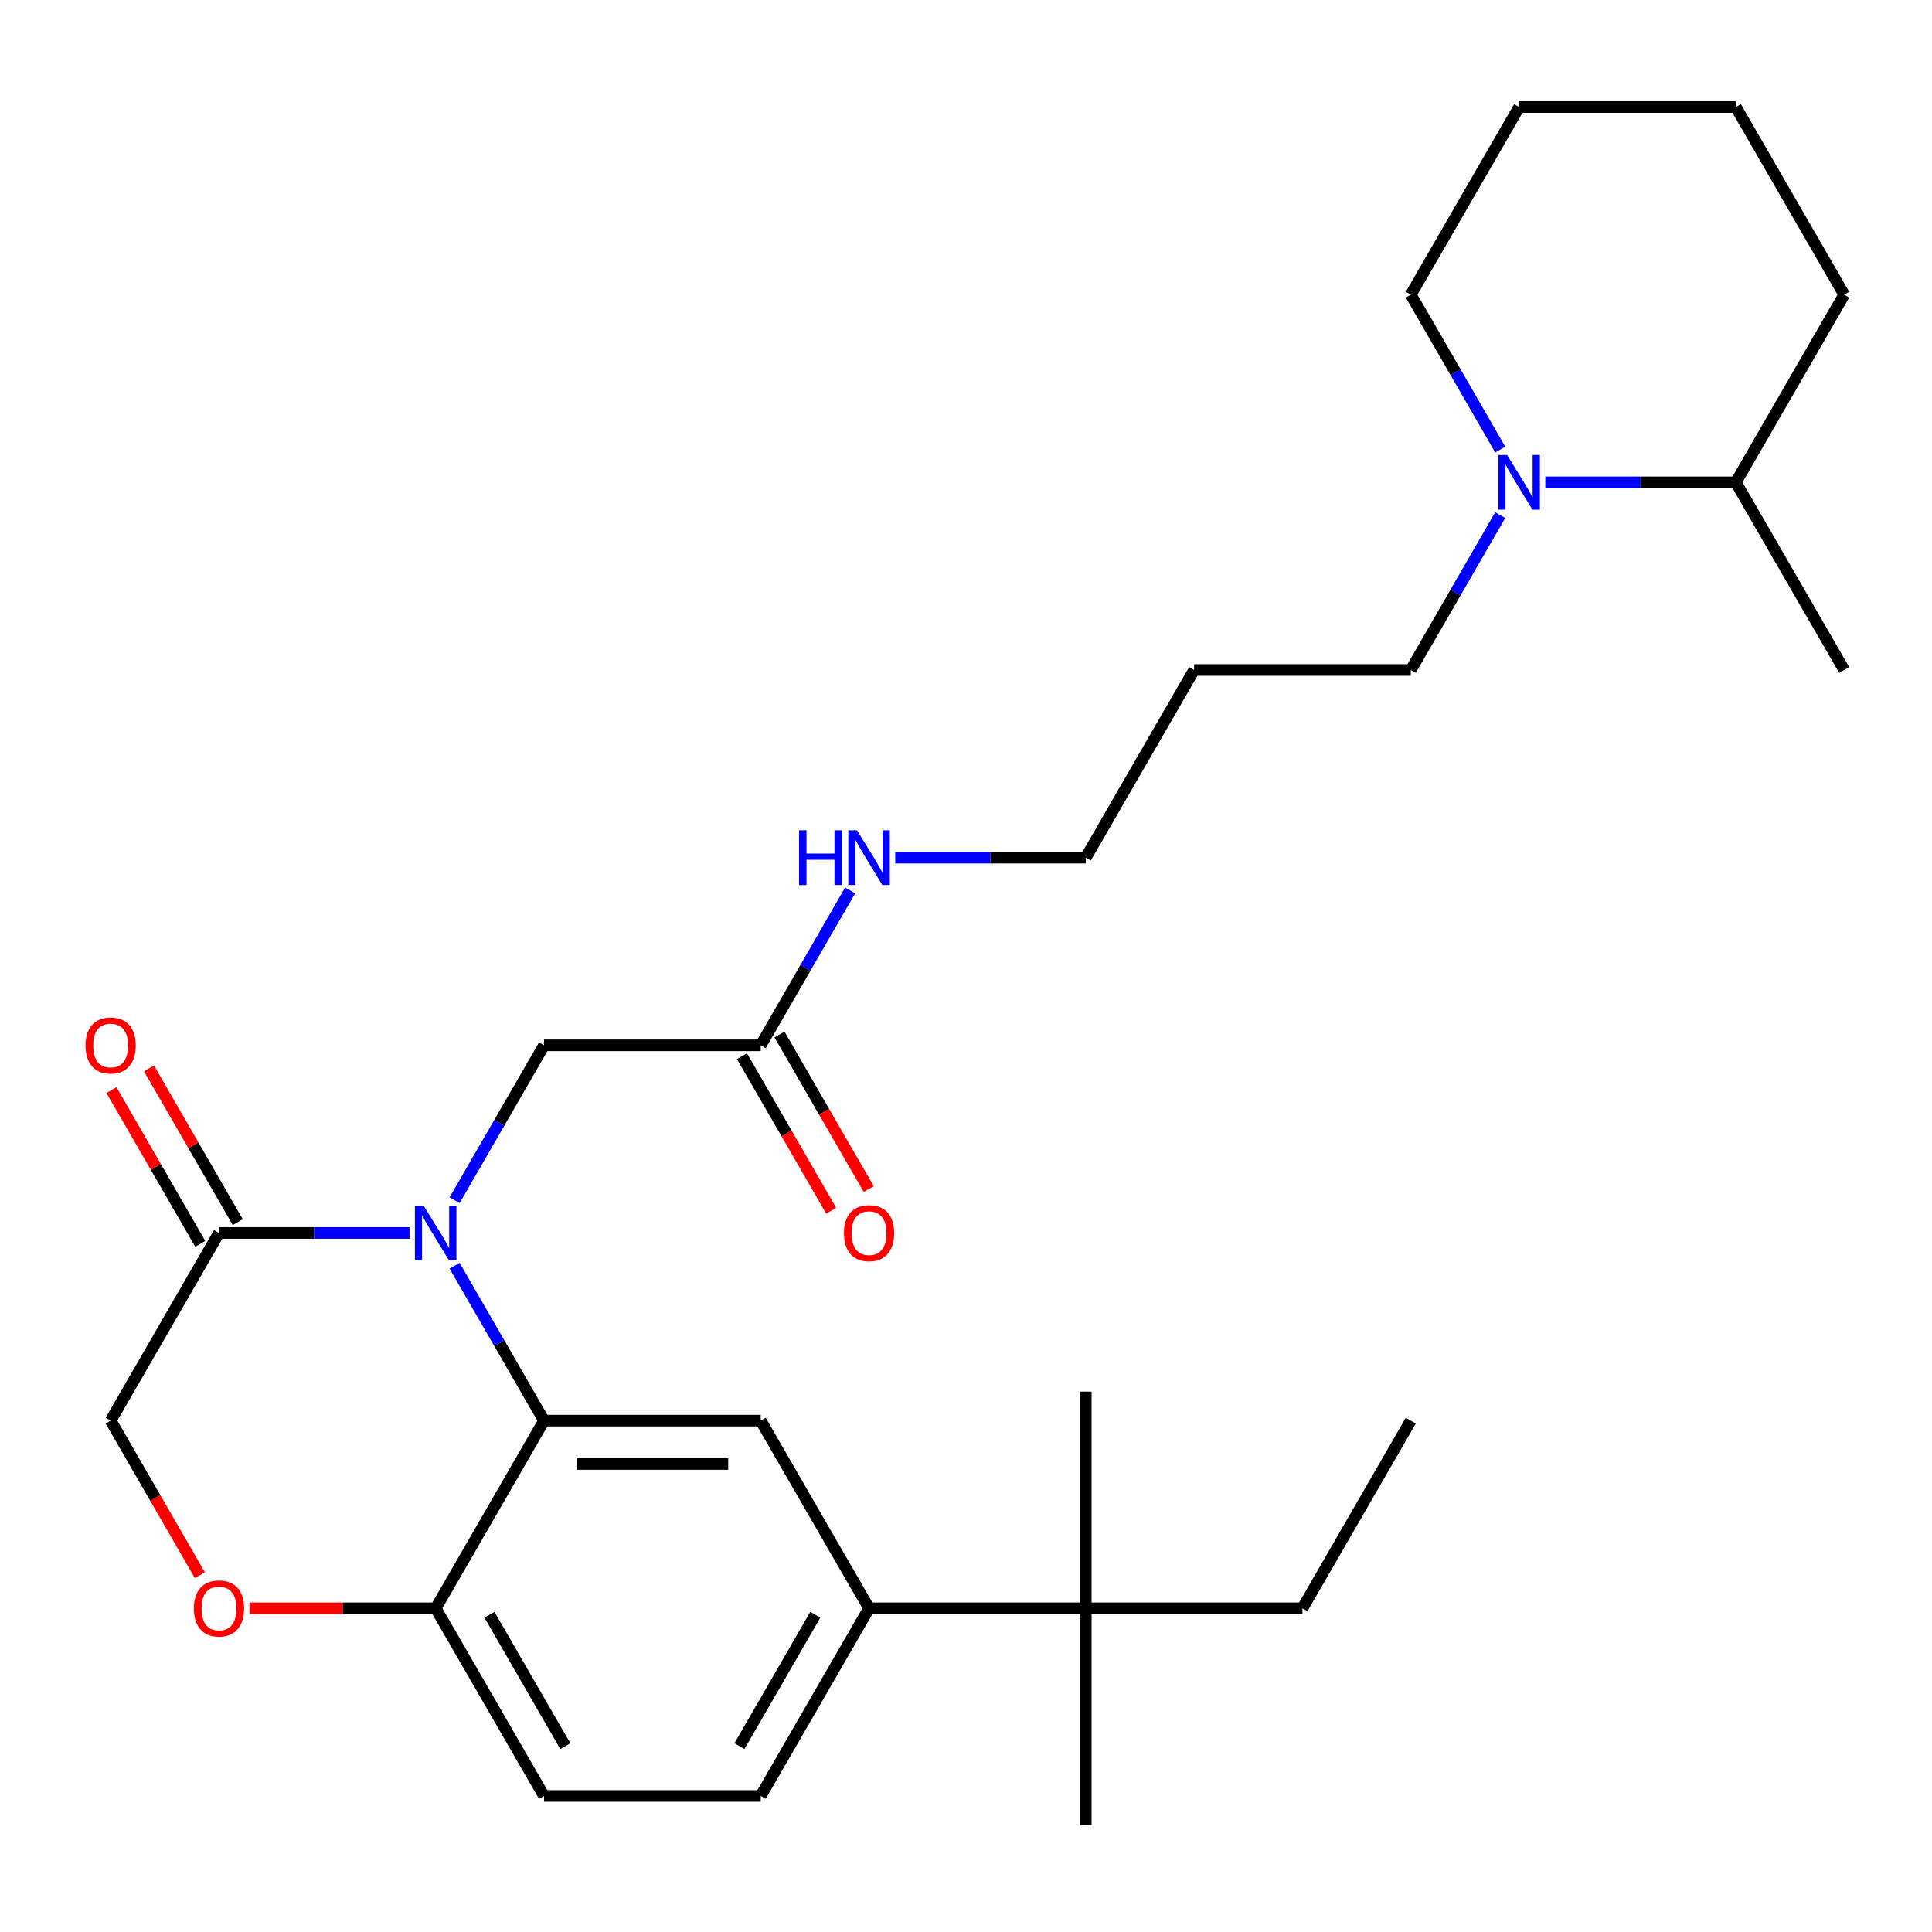 <?xml version='1.0' encoding='iso-8859-1'?>
<svg version='1.1' baseProfile='full'
              xmlns='http://www.w3.org/2000/svg'
                      xmlns:rdkit='http://www.rdkit.org/xml'
                      xmlns:xlink='http://www.w3.org/1999/xlink'
                  xml:space='preserve'
width='1000px' height='1000px' viewBox='0 0 1000 1000'>
<!-- END OF HEADER -->
<rect style='opacity:1.0;fill:#FFFFFF;stroke:none' width='1000' height='1000' x='0' y='0'> </rect>
<path class='bond-0' d='M 393.749,541.053 L 416.892,500.969' style='fill:none;fill-rule:evenodd;stroke:#000000;stroke-width:6px;stroke-linecap:butt;stroke-linejoin:miter;stroke-opacity:1' />
<path class='bond-0' d='M 416.892,500.969 L 440.034,460.884' style='fill:none;fill-rule:evenodd;stroke:#0000FF;stroke-width:6px;stroke-linecap:butt;stroke-linejoin:miter;stroke-opacity:1' />
<path class='bond-1' d='M 384.035,546.661 L 407.132,586.666' style='fill:none;fill-rule:evenodd;stroke:#000000;stroke-width:6px;stroke-linecap:butt;stroke-linejoin:miter;stroke-opacity:1' />
<path class='bond-1' d='M 407.132,586.666 L 430.229,626.67' style='fill:none;fill-rule:evenodd;stroke:#FF0000;stroke-width:6px;stroke-linecap:butt;stroke-linejoin:miter;stroke-opacity:1' />
<path class='bond-1' d='M 403.462,535.445 L 426.559,575.45' style='fill:none;fill-rule:evenodd;stroke:#000000;stroke-width:6px;stroke-linecap:butt;stroke-linejoin:miter;stroke-opacity:1' />
<path class='bond-1' d='M 426.559,575.45 L 449.655,615.454' style='fill:none;fill-rule:evenodd;stroke:#FF0000;stroke-width:6px;stroke-linecap:butt;stroke-linejoin:miter;stroke-opacity:1' />
<path class='bond-2' d='M 393.749,541.053 L 281.589,541.053' style='fill:none;fill-rule:evenodd;stroke:#000000;stroke-width:6px;stroke-linecap:butt;stroke-linejoin:miter;stroke-opacity:1' />
<path class='bond-3' d='M 463.372,443.92 L 512.68,443.92' style='fill:none;fill-rule:evenodd;stroke:#0000FF;stroke-width:6px;stroke-linecap:butt;stroke-linejoin:miter;stroke-opacity:1' />
<path class='bond-3' d='M 512.68,443.92 L 561.988,443.92' style='fill:none;fill-rule:evenodd;stroke:#000000;stroke-width:6px;stroke-linecap:butt;stroke-linejoin:miter;stroke-opacity:1' />
<path class='bond-4' d='M 799.85,249.655 L 849.158,249.655' style='fill:none;fill-rule:evenodd;stroke:#0000FF;stroke-width:6px;stroke-linecap:butt;stroke-linejoin:miter;stroke-opacity:1' />
<path class='bond-4' d='M 849.158,249.655 L 898.466,249.655' style='fill:none;fill-rule:evenodd;stroke:#000000;stroke-width:6px;stroke-linecap:butt;stroke-linejoin:miter;stroke-opacity:1' />
<path class='bond-5' d='M 776.512,266.619 L 753.37,306.703' style='fill:none;fill-rule:evenodd;stroke:#0000FF;stroke-width:6px;stroke-linecap:butt;stroke-linejoin:miter;stroke-opacity:1' />
<path class='bond-5' d='M 753.37,306.703 L 730.227,346.787' style='fill:none;fill-rule:evenodd;stroke:#000000;stroke-width:6px;stroke-linecap:butt;stroke-linejoin:miter;stroke-opacity:1' />
<path class='bond-6' d='M 776.512,232.691 L 753.37,192.606' style='fill:none;fill-rule:evenodd;stroke:#0000FF;stroke-width:6px;stroke-linecap:butt;stroke-linejoin:miter;stroke-opacity:1' />
<path class='bond-6' d='M 753.37,192.606 L 730.227,152.522' style='fill:none;fill-rule:evenodd;stroke:#000000;stroke-width:6px;stroke-linecap:butt;stroke-linejoin:miter;stroke-opacity:1' />
<path class='bond-7' d='M 898.466,249.655 L 954.545,346.787' style='fill:none;fill-rule:evenodd;stroke:#000000;stroke-width:6px;stroke-linecap:butt;stroke-linejoin:miter;stroke-opacity:1' />
<path class='bond-8' d='M 898.466,249.655 L 954.545,152.522' style='fill:none;fill-rule:evenodd;stroke:#000000;stroke-width:6px;stroke-linecap:butt;stroke-linejoin:miter;stroke-opacity:1' />
<path class='bond-9' d='M 449.828,832.452 L 561.988,832.452' style='fill:none;fill-rule:evenodd;stroke:#000000;stroke-width:6px;stroke-linecap:butt;stroke-linejoin:miter;stroke-opacity:1' />
<path class='bond-10' d='M 449.828,832.452 L 393.749,929.585' style='fill:none;fill-rule:evenodd;stroke:#000000;stroke-width:6px;stroke-linecap:butt;stroke-linejoin:miter;stroke-opacity:1' />
<path class='bond-10' d='M 421.99,835.806 L 382.734,903.799' style='fill:none;fill-rule:evenodd;stroke:#000000;stroke-width:6px;stroke-linecap:butt;stroke-linejoin:miter;stroke-opacity:1' />
<path class='bond-11' d='M 449.828,832.452 L 393.749,735.319' style='fill:none;fill-rule:evenodd;stroke:#000000;stroke-width:6px;stroke-linecap:butt;stroke-linejoin:miter;stroke-opacity:1' />
<path class='bond-12' d='M 393.749,929.585 L 281.589,929.585' style='fill:none;fill-rule:evenodd;stroke:#000000;stroke-width:6px;stroke-linecap:butt;stroke-linejoin:miter;stroke-opacity:1' />
<path class='bond-13' d='M 281.589,929.585 L 225.51,832.452' style='fill:none;fill-rule:evenodd;stroke:#000000;stroke-width:6px;stroke-linecap:butt;stroke-linejoin:miter;stroke-opacity:1' />
<path class='bond-13' d='M 292.604,903.799 L 253.348,835.806' style='fill:none;fill-rule:evenodd;stroke:#000000;stroke-width:6px;stroke-linecap:butt;stroke-linejoin:miter;stroke-opacity:1' />
<path class='bond-14' d='M 393.749,735.319 L 281.589,735.319' style='fill:none;fill-rule:evenodd;stroke:#000000;stroke-width:6px;stroke-linecap:butt;stroke-linejoin:miter;stroke-opacity:1' />
<path class='bond-14' d='M 376.925,757.751 L 298.413,757.751' style='fill:none;fill-rule:evenodd;stroke:#000000;stroke-width:6px;stroke-linecap:butt;stroke-linejoin:miter;stroke-opacity:1' />
<path class='bond-15' d='M 281.589,735.319 L 225.51,832.452' style='fill:none;fill-rule:evenodd;stroke:#000000;stroke-width:6px;stroke-linecap:butt;stroke-linejoin:miter;stroke-opacity:1' />
<path class='bond-16' d='M 281.589,735.319 L 258.447,695.234' style='fill:none;fill-rule:evenodd;stroke:#000000;stroke-width:6px;stroke-linecap:butt;stroke-linejoin:miter;stroke-opacity:1' />
<path class='bond-16' d='M 258.447,695.234 L 235.304,655.15' style='fill:none;fill-rule:evenodd;stroke:#0000FF;stroke-width:6px;stroke-linecap:butt;stroke-linejoin:miter;stroke-opacity:1' />
<path class='bond-17' d='M 225.51,832.452 L 177.332,832.452' style='fill:none;fill-rule:evenodd;stroke:#000000;stroke-width:6px;stroke-linecap:butt;stroke-linejoin:miter;stroke-opacity:1' />
<path class='bond-17' d='M 177.332,832.452 L 129.154,832.452' style='fill:none;fill-rule:evenodd;stroke:#FF0000;stroke-width:6px;stroke-linecap:butt;stroke-linejoin:miter;stroke-opacity:1' />
<path class='bond-18' d='M 103.464,815.328 L 80.367,775.323' style='fill:none;fill-rule:evenodd;stroke:#FF0000;stroke-width:6px;stroke-linecap:butt;stroke-linejoin:miter;stroke-opacity:1' />
<path class='bond-18' d='M 80.367,775.323 L 57.271,735.319' style='fill:none;fill-rule:evenodd;stroke:#000000;stroke-width:6px;stroke-linecap:butt;stroke-linejoin:miter;stroke-opacity:1' />
<path class='bond-19' d='M 57.271,735.319 L 113.35,638.186' style='fill:none;fill-rule:evenodd;stroke:#000000;stroke-width:6px;stroke-linecap:butt;stroke-linejoin:miter;stroke-opacity:1' />
<path class='bond-20' d='M 113.35,638.186 L 162.658,638.186' style='fill:none;fill-rule:evenodd;stroke:#000000;stroke-width:6px;stroke-linecap:butt;stroke-linejoin:miter;stroke-opacity:1' />
<path class='bond-20' d='M 162.658,638.186 L 211.966,638.186' style='fill:none;fill-rule:evenodd;stroke:#0000FF;stroke-width:6px;stroke-linecap:butt;stroke-linejoin:miter;stroke-opacity:1' />
<path class='bond-21' d='M 123.064,632.578 L 100.094,592.794' style='fill:none;fill-rule:evenodd;stroke:#000000;stroke-width:6px;stroke-linecap:butt;stroke-linejoin:miter;stroke-opacity:1' />
<path class='bond-21' d='M 100.094,592.794 L 77.125,553.009' style='fill:none;fill-rule:evenodd;stroke:#FF0000;stroke-width:6px;stroke-linecap:butt;stroke-linejoin:miter;stroke-opacity:1' />
<path class='bond-21' d='M 103.637,643.794 L 80.668,604.01' style='fill:none;fill-rule:evenodd;stroke:#000000;stroke-width:6px;stroke-linecap:butt;stroke-linejoin:miter;stroke-opacity:1' />
<path class='bond-21' d='M 80.668,604.01 L 57.698,564.225' style='fill:none;fill-rule:evenodd;stroke:#FF0000;stroke-width:6px;stroke-linecap:butt;stroke-linejoin:miter;stroke-opacity:1' />
<path class='bond-22' d='M 235.304,621.222 L 258.447,581.138' style='fill:none;fill-rule:evenodd;stroke:#0000FF;stroke-width:6px;stroke-linecap:butt;stroke-linejoin:miter;stroke-opacity:1' />
<path class='bond-22' d='M 258.447,581.138 L 281.589,541.053' style='fill:none;fill-rule:evenodd;stroke:#000000;stroke-width:6px;stroke-linecap:butt;stroke-linejoin:miter;stroke-opacity:1' />
<path class='bond-23' d='M 561.988,832.452 L 674.147,832.452' style='fill:none;fill-rule:evenodd;stroke:#000000;stroke-width:6px;stroke-linecap:butt;stroke-linejoin:miter;stroke-opacity:1' />
<path class='bond-24' d='M 561.988,832.452 L 561.988,944.611' style='fill:none;fill-rule:evenodd;stroke:#000000;stroke-width:6px;stroke-linecap:butt;stroke-linejoin:miter;stroke-opacity:1' />
<path class='bond-25' d='M 561.988,832.452 L 561.988,720.292' style='fill:none;fill-rule:evenodd;stroke:#000000;stroke-width:6px;stroke-linecap:butt;stroke-linejoin:miter;stroke-opacity:1' />
<path class='bond-26' d='M 674.147,832.452 L 730.227,735.319' style='fill:none;fill-rule:evenodd;stroke:#000000;stroke-width:6px;stroke-linecap:butt;stroke-linejoin:miter;stroke-opacity:1' />
<path class='bond-27' d='M 730.227,346.787 L 618.067,346.787' style='fill:none;fill-rule:evenodd;stroke:#000000;stroke-width:6px;stroke-linecap:butt;stroke-linejoin:miter;stroke-opacity:1' />
<path class='bond-28' d='M 730.227,152.522 L 786.306,55.389' style='fill:none;fill-rule:evenodd;stroke:#000000;stroke-width:6px;stroke-linecap:butt;stroke-linejoin:miter;stroke-opacity:1' />
<path class='bond-29' d='M 618.067,346.787 L 561.988,443.92' style='fill:none;fill-rule:evenodd;stroke:#000000;stroke-width:6px;stroke-linecap:butt;stroke-linejoin:miter;stroke-opacity:1' />
<path class='bond-30' d='M 954.545,152.522 L 898.466,55.389' style='fill:none;fill-rule:evenodd;stroke:#000000;stroke-width:6px;stroke-linecap:butt;stroke-linejoin:miter;stroke-opacity:1' />
<path class='bond-31' d='M 786.306,55.389 L 898.466,55.389' style='fill:none;fill-rule:evenodd;stroke:#000000;stroke-width:6px;stroke-linecap:butt;stroke-linejoin:miter;stroke-opacity:1' />
<path  class='atom-1' d='M 413.608 429.76
L 417.448 429.76
L 417.448 441.8
L 431.928 441.8
L 431.928 429.76
L 435.768 429.76
L 435.768 458.08
L 431.928 458.08
L 431.928 445
L 417.448 445
L 417.448 458.08
L 413.608 458.08
L 413.608 429.76
' fill='#0000FF'/>
<path  class='atom-1' d='M 443.568 429.76
L 452.848 444.76
Q 453.768 446.24, 455.248 448.92
Q 456.728 451.6, 456.808 451.76
L 456.808 429.76
L 460.568 429.76
L 460.568 458.08
L 456.688 458.08
L 446.728 441.68
Q 445.568 439.76, 444.328 437.56
Q 443.128 435.36, 442.768 434.68
L 442.768 458.08
L 439.088 458.08
L 439.088 429.76
L 443.568 429.76
' fill='#0000FF'/>
<path  class='atom-2' d='M 780.046 235.495
L 789.326 250.495
Q 790.246 251.975, 791.726 254.655
Q 793.206 257.335, 793.286 257.495
L 793.286 235.495
L 797.046 235.495
L 797.046 263.815
L 793.166 263.815
L 783.206 247.415
Q 782.046 245.495, 780.806 243.295
Q 779.606 241.095, 779.246 240.415
L 779.246 263.815
L 775.566 263.815
L 775.566 235.495
L 780.046 235.495
' fill='#0000FF'/>
<path  class='atom-3' d='M 436.828 638.266
Q 436.828 631.466, 440.188 627.666
Q 443.548 623.866, 449.828 623.866
Q 456.108 623.866, 459.468 627.666
Q 462.828 631.466, 462.828 638.266
Q 462.828 645.146, 459.428 649.066
Q 456.028 652.946, 449.828 652.946
Q 443.588 652.946, 440.188 649.066
Q 436.828 645.186, 436.828 638.266
M 449.828 649.746
Q 454.148 649.746, 456.468 646.866
Q 458.828 643.946, 458.828 638.266
Q 458.828 632.706, 456.468 629.906
Q 454.148 627.066, 449.828 627.066
Q 445.508 627.066, 443.148 629.866
Q 440.828 632.666, 440.828 638.266
Q 440.828 643.986, 443.148 646.866
Q 445.508 649.746, 449.828 649.746
' fill='#FF0000'/>
<path  class='atom-11' d='M 100.35 832.532
Q 100.35 825.732, 103.71 821.932
Q 107.07 818.132, 113.35 818.132
Q 119.63 818.132, 122.99 821.932
Q 126.35 825.732, 126.35 832.532
Q 126.35 839.412, 122.95 843.332
Q 119.55 847.212, 113.35 847.212
Q 107.11 847.212, 103.71 843.332
Q 100.35 839.452, 100.35 832.532
M 113.35 844.012
Q 117.67 844.012, 119.99 841.132
Q 122.35 838.212, 122.35 832.532
Q 122.35 826.972, 119.99 824.172
Q 117.67 821.332, 113.35 821.332
Q 109.03 821.332, 106.67 824.132
Q 104.35 826.932, 104.35 832.532
Q 104.35 838.252, 106.67 841.132
Q 109.03 844.012, 113.35 844.012
' fill='#FF0000'/>
<path  class='atom-14' d='M 219.25 624.026
L 228.53 639.026
Q 229.45 640.506, 230.93 643.186
Q 232.41 645.866, 232.49 646.026
L 232.49 624.026
L 236.25 624.026
L 236.25 652.346
L 232.37 652.346
L 222.41 635.946
Q 221.25 634.026, 220.01 631.826
Q 218.81 629.626, 218.45 628.946
L 218.45 652.346
L 214.77 652.346
L 214.77 624.026
L 219.25 624.026
' fill='#0000FF'/>
<path  class='atom-15' d='M 44.271 541.133
Q 44.271 534.333, 47.631 530.533
Q 50.991 526.733, 57.271 526.733
Q 63.551 526.733, 66.911 530.533
Q 70.271 534.333, 70.271 541.133
Q 70.271 548.013, 66.871 551.933
Q 63.471 555.813, 57.271 555.813
Q 51.031 555.813, 47.631 551.933
Q 44.271 548.053, 44.271 541.133
M 57.271 552.613
Q 61.591 552.613, 63.911 549.733
Q 66.271 546.813, 66.271 541.133
Q 66.271 535.573, 63.911 532.773
Q 61.591 529.933, 57.271 529.933
Q 52.951 529.933, 50.591 532.733
Q 48.271 535.533, 48.271 541.133
Q 48.271 546.853, 50.591 549.733
Q 52.951 552.613, 57.271 552.613
' fill='#FF0000'/>
</svg>

